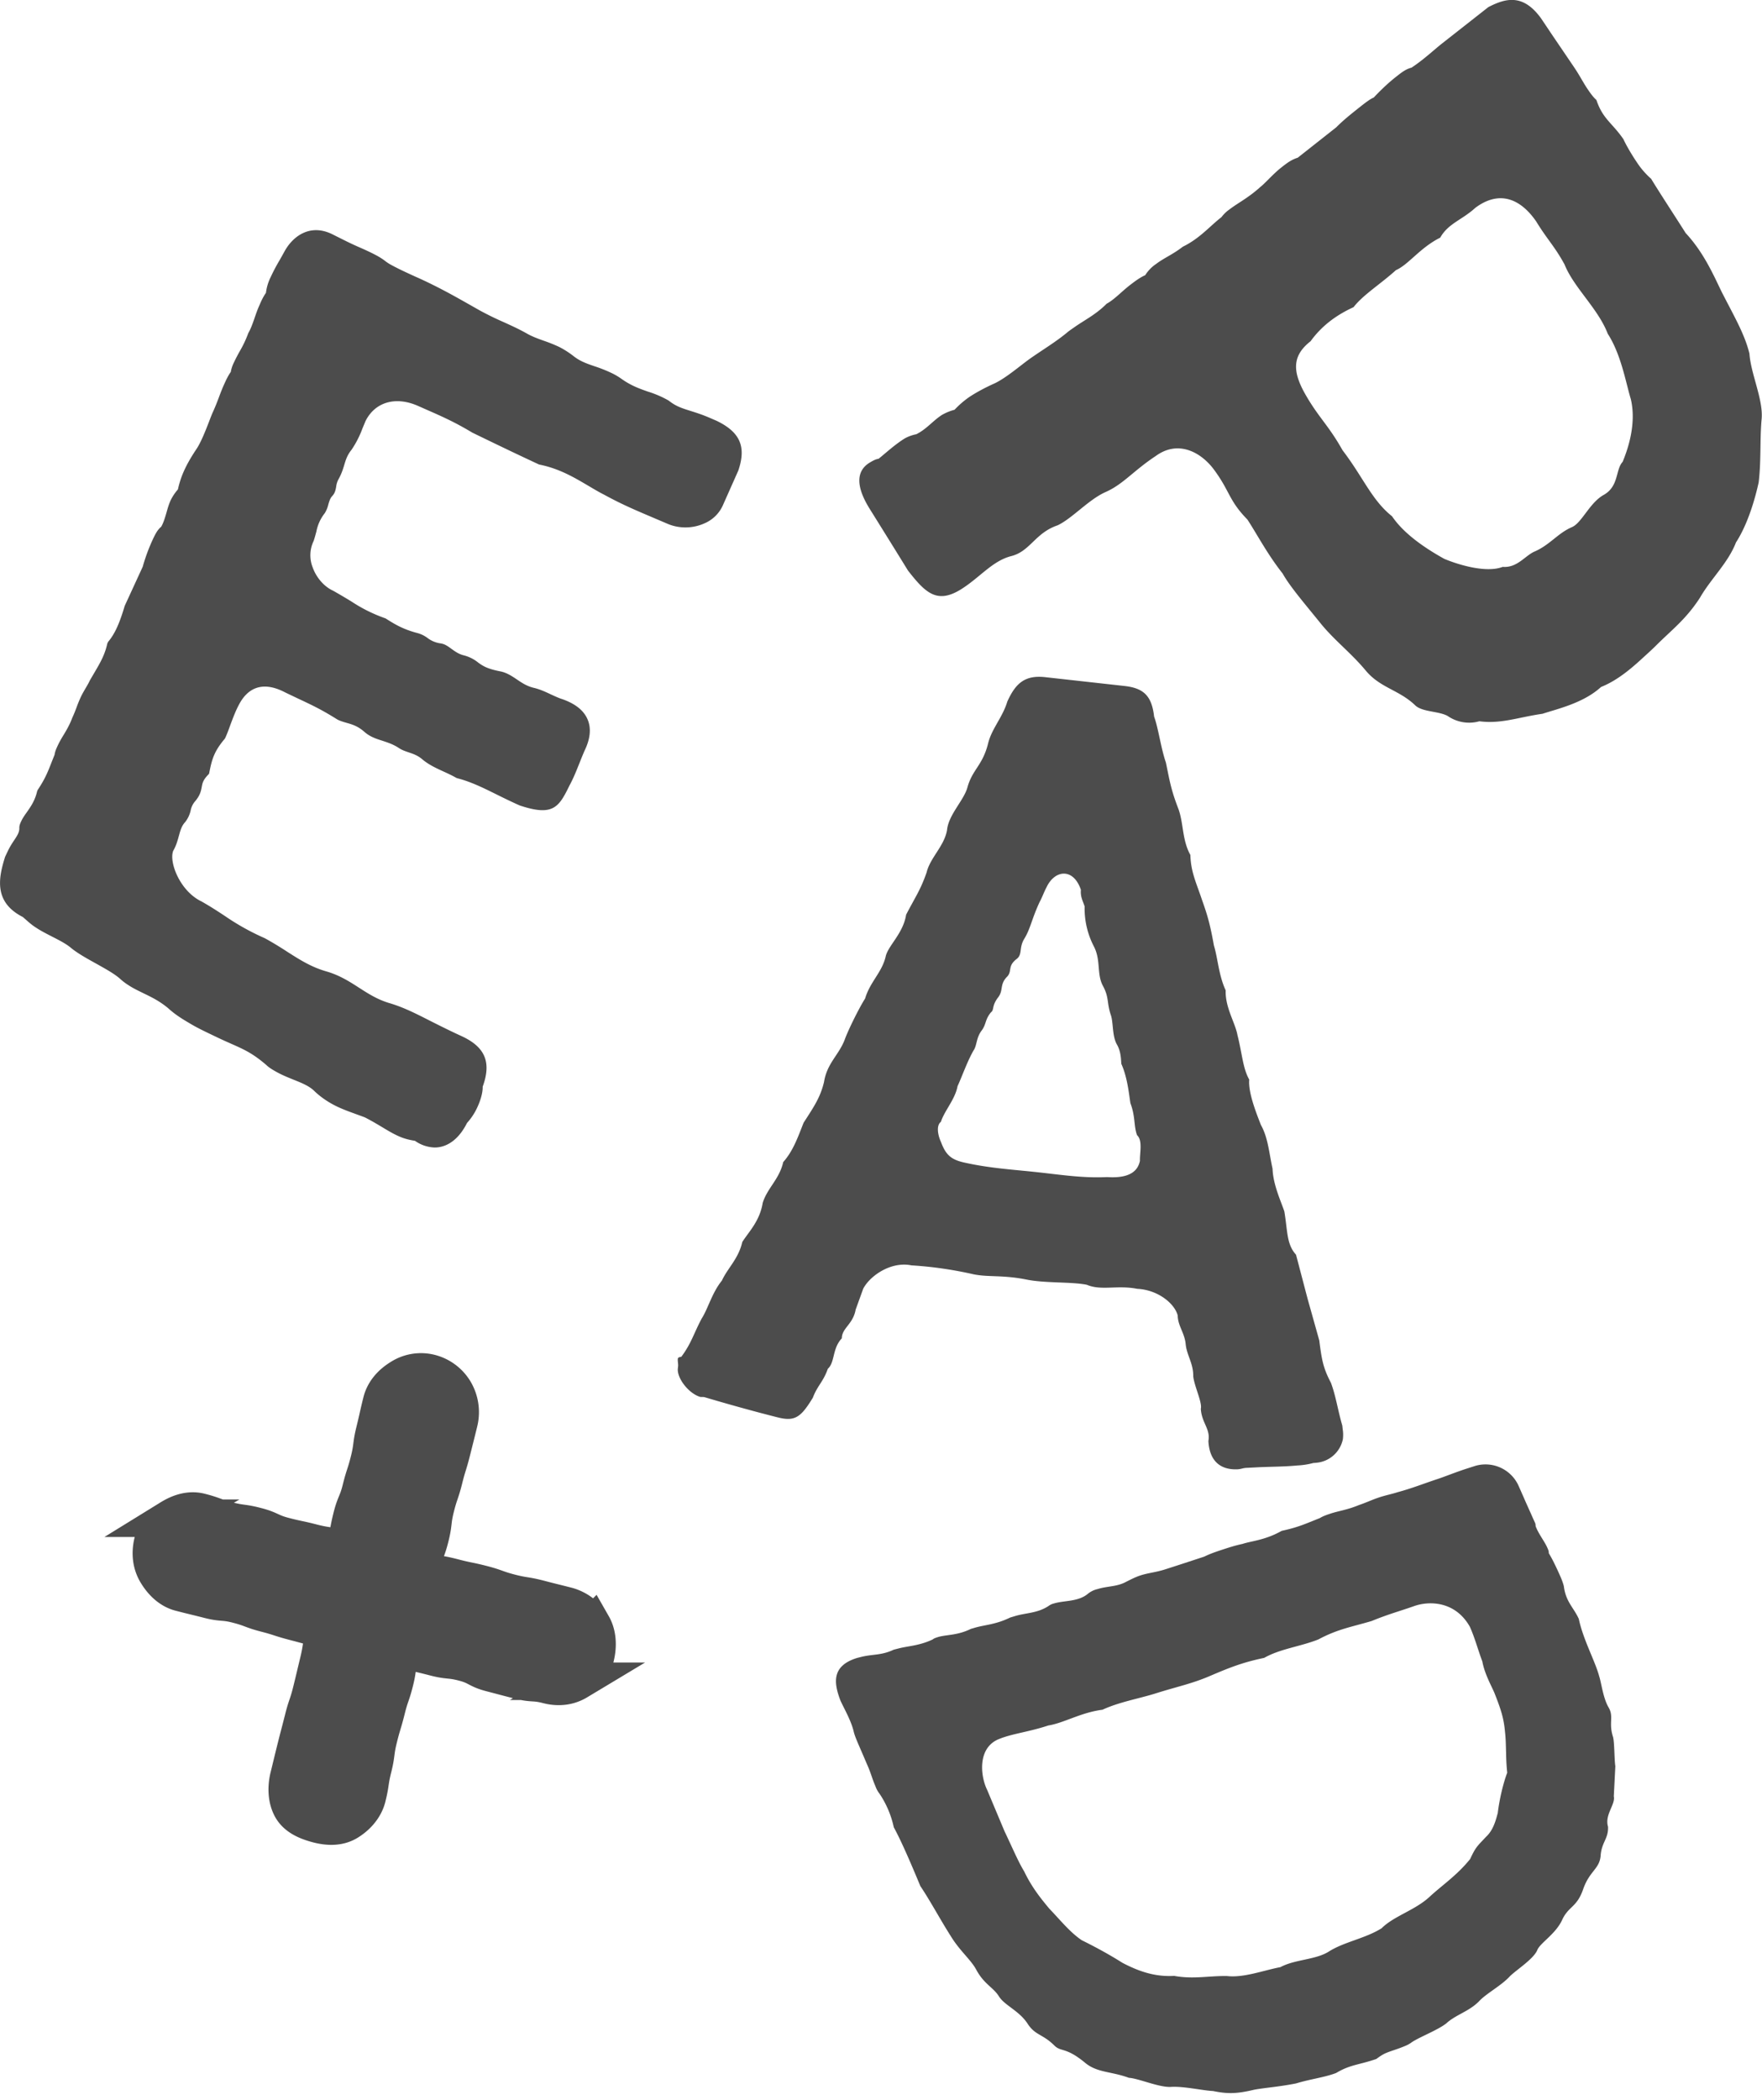 <svg width="47" height="56" viewBox="0 0 47 56" fill="none" xmlns="http://www.w3.org/2000/svg"><g opacity=".7" clip-path="url(#clip0)" fill="#000"><path d="M15.803 43.35a1.132 1.132 0 00-.665-.519c-.379-.097-.38-.093-.76-.193-.378-.097-.388-.063-.767-.16-.378-.098-.37-.132-.748-.23-.379-.097-.383-.078-.76-.176-.376-.098-.382-.07-.756-.168l-.134-.033c.009-.039.017-.081.03-.13.095-.384.139-.371.234-.755.096-.384.046-.397.142-.78.096-.385.127-.376.223-.76.095-.382.116-.377.212-.76.095-.381.097-.381.19-.763a1.103 1.103 0 00-.122-.823 1.06 1.06 0 00-.655-.484 1.005 1.005 0 00-.786.134c-.23.142-.432.35-.503.639-.096.386-.088.388-.183.776-.096.386-.052.399-.148.785s-.123.38-.218.763c-.096.386-.152.371-.248.755-.095.384-.07.39-.164.773a1.18 1.18 0 00-.02.087c-.032-.009-.065-.02-.105-.028-.376-.098-.385-.061-.761-.157-.376-.098-.38-.08-.755-.178-.376-.098-.36-.166-.736-.263-.374-.098-.385-.055-.761-.15-.375-.098-.366-.135-.74-.23-.283-.072-.558.025-.79.168a1.021 1.021 0 00-.475.64c-.07.289-.04.569.098.806.14.238.35.46.632.535.378.098.38.093.759.19.379.098.395.033.776.132.378.098.368.138.746.236.379.097.373.12.749.218s.374.102.75.2l.088.02c-.006.028-.014.056-.023.09-.095.384-.062.392-.156.776-.093.384-.09.384-.185.768s-.127.376-.222.76c-.096.381-.1.381-.196.763-.095.382-.093.382-.187.764-.07.288-.056.604.081.84.14.237.416.35.699.424.283.072.561.076.794-.066.233-.142.447-.37.518-.66.096-.385.058-.396.156-.782.096-.386.052-.399.148-.785.095-.386.114-.382.21-.768.096-.386.129-.377.224-.761.096-.384.042-.397.138-.78a2.14 2.14 0 00.02-.08l.159.043c.376.098.378.09.752.187.375.097.391.04.766.137.376.098.355.185.732.283.374.097.374.1.748.195.375.097.393.025.768.123.283.072.555.04.788-.1a1.05 1.05 0 00.48-.653c.071-.293.056-.598-.08-.836z" stroke="#000" stroke-miterlimit="10"/><path d="M19.116 11.223l-.156-.067c-.212-.094-.383-.147-.536-.196-.23-.072-.396-.123-.589-.278a2.76 2.76 0 00-.549-.237c-.216-.076-.44-.153-.697-.333a1.762 1.762 0 00-.322-.185 3.71 3.71 0 00-.408-.159c-.21-.072-.39-.135-.563-.273a2.412 2.412 0 00-.379-.242 4.064 4.064 0 00-.407-.164c-.165-.059-.32-.114-.472-.203-.217-.121-.42-.212-.616-.301a7.983 7.983 0 01-.643-.316l-.112-.064c-.372-.21-.722-.412-1.13-.613a10.374 10.374 0 00-.47-.22c-.153-.07-.303-.139-.43-.202-.147-.074-.276-.138-.366-.212-.124-.094-.233-.149-.345-.206a7.972 7.972 0 00-.316-.146 8.534 8.534 0 01-.428-.2l-.314-.157c-.61-.303-1.076.068-1.29.477l-.118.21a4.983 4.983 0 00-.24.454 1.293 1.293 0 00-.126.42c-.077.11-.13.227-.17.323-.06.13-.1.252-.14.367-.05.144-.094.267-.16.382a3.035 3.035 0 01-.235.496 4.824 4.824 0 00-.148.286.917.917 0 00-.085.255c-.077.108-.13.227-.183.343-.046.104-.088.21-.13.323a5.95 5.95 0 01-.157.388c-.034.072-.071.17-.113.28-.097.25-.22.562-.343.738-.141.212-.25.403-.33.586-.081.18-.131.367-.154.475a1.34 1.34 0 00-.192.286c-.05.109-.083.223-.114.335-.04.136-.077.266-.141.376-.109.087-.175.233-.242.378a4.865 4.865 0 00-.25.687l-.48 1.043c-.122.408-.243.726-.443.96l-.022.046c-.063.293-.183.503-.337.764l-.13.222c-.028.064-.068.13-.107.197-.046.079-.094.16-.133.244a3.341 3.341 0 00-.113.276c-.033.087-.066.174-.112.272-.075.201-.162.343-.237.468a2.865 2.865 0 00-.13.23c-.045.093-.095.195-.107.292l-.071.178c-.116.297-.18.46-.38.762l-.015.036c-.058.253-.177.418-.279.564-.052.072-.1.142-.135.212-.033.07-.066.136-.06.215-.004.112-.06.197-.14.316-.05.076-.106.16-.16.271l-.08.168c-.18.57-.304 1.211.473 1.606l.044.038c.096.085.185.167.302.242.147.097.301.174.449.25.189.097.37.189.501.303.183.147.426.28.66.41.25.14.488.271.638.405.104.095.191.15.266.197.116.072.233.127.355.187.21.102.427.205.66.399.2.182.397.299.572.402.2.12.384.208.617.319l.146.07c.129.061.243.112.345.157.343.152.572.252.94.568.08.079.193.14.275.187.158.087.312.148.46.208.222.089.415.167.552.305.142.136.32.263.518.367.187.098.387.17.58.24.086.032.169.061.246.091.17.087.316.174.455.257.133.08.26.157.393.22.154.075.296.117.487.147a.955.955 0 00.528.178.733.733 0 00.191-.026c.267-.072.498-.288.668-.628a1.63 1.63 0 00.293-.458c.042-.093.131-.324.125-.51.241-.66.063-1.068-.588-1.36-.312-.143-.574-.276-.807-.393-.408-.208-.73-.371-1.113-.482-.306-.095-.54-.243-.788-.403-.256-.165-.522-.335-.872-.436-.407-.117-.709-.31-1.058-.533a9.082 9.082 0 00-.584-.352 6.457 6.457 0 01-1.07-.596c-.184-.121-.374-.246-.621-.386-.57-.272-.87-1.042-.755-1.347.081-.138.118-.278.152-.399.04-.144.072-.267.166-.367a.769.769 0 00.148-.31.539.539 0 01.102-.227c.154-.174.174-.297.195-.405.019-.102.033-.182.175-.328l.02-.024.007-.032c.07-.362.133-.568.41-.897l.014-.023c.046-.1.09-.217.133-.338.075-.199.15-.405.258-.596.183-.322.54-.634 1.215-.277l.334.159c.404.19.626.294 1.055.562.079.04.162.063.243.087.148.042.302.085.483.248.147.125.303.176.47.229.141.047.289.093.445.197.08.053.17.083.258.113.118.04.24.08.363.186.173.145.364.232.566.325.112.05.229.106.347.172l.025.008c.366.096.683.253 1.05.435.188.093.385.19.61.29.88.293 1.04.056 1.318-.513l.01-.02c.107-.196.186-.398.271-.61.042-.106.085-.212.13-.316.153-.314.182-.592.086-.825-.097-.242-.324-.426-.675-.55-.1-.031-.198-.078-.3-.124-.14-.066-.283-.134-.455-.177-.188-.042-.327-.135-.462-.227-.135-.09-.274-.184-.45-.216-.359-.07-.473-.155-.586-.237a.998.998 0 00-.389-.191c-.13-.034-.226-.104-.318-.17-.091-.066-.176-.13-.289-.146a.742.742 0 01-.351-.145.789.789 0 00-.277-.133c-.387-.102-.61-.242-.842-.389a4.079 4.079 0 01-.909-.45 16.722 16.722 0 00-.489-.288c-.243-.11-.453-.354-.55-.634a.879.879 0 01.03-.693c.032-.094.052-.175.073-.25a1.13 1.13 0 01.223-.49.755.755 0 00.095-.23c.025-.083.046-.161.098-.22.083-.085.098-.177.112-.257a.563.563 0 01.073-.219c.07-.127.106-.241.14-.352.043-.144.08-.27.2-.418a2.63 2.63 0 00.288-.564l.081-.195c.256-.515.81-.672 1.41-.403l.188.083c.453.199.78.343 1.25.625.586.285 1.17.567 1.782.851.532.106.923.337 1.302.56.145.085.284.17.424.24.476.26.807.4 1.262.594l.437.186c.304.132.665.13.971-.004a.942.942 0 00.518-.513l.401-.902c.216-.636.05-1.022-.578-1.326zm24.791 6.243c-.324.3-.719.662-1.2.855-.465.424-1.129.575-1.563.715-.66.095-1.1.275-1.683.2a1.009 1.009 0 01-.848-.143c-.24-.13-.664-.102-.857-.276-.437-.424-.942-.466-1.333-.942-.372-.447-.822-.795-1.175-1.224-.41-.509-.84-1.005-1.034-1.355-.407-.515-.67-1.025-.94-1.44-.513-.522-.463-.768-.925-1.375-.372-.466-.959-.73-1.52-.32-.603.399-.86.747-1.333.959-.452.197-.899.71-1.286.89-.603.206-.727.692-1.237.821-.51.13-.844.582-1.356.896-.628.381-.934.082-1.398-.512-.338-.549-.677-1.094-1.016-1.637-.34-.543-.41-1.001.006-1.247.069-.04.14-.083.227-.096.19-.153.432-.377.688-.537.094-.057.227-.101.314-.116.272-.132.451-.365.684-.514a1.38 1.38 0 01.34-.14 2.45 2.45 0 01.405-.348c.21-.137.436-.252.617-.335.316-.131.747-.509 1.003-.689.349-.244.694-.448 1.004-.71.046-.035.094-.069.14-.1.28-.202.596-.35.887-.645.23-.127.404-.337.685-.545.093-.07.21-.157.345-.217a.996.996 0 01.291-.3c.21-.16.433-.245.713-.46.452-.22.724-.553 1.03-.788a.92.92 0 01.216-.208c.21-.163.503-.308.813-.59.14-.108.34-.348.572-.53.14-.11.258-.202.433-.257l1.027-.81c.191-.193.401-.359.611-.526.14-.11.281-.223.391-.27.146-.156.36-.369.595-.553.14-.11.256-.204.41-.242.322-.212.582-.46.815-.645L39.7.19c.475-.246.932-.355 1.406.299l.144.214.143.214.29.427.234.345c.036.053.073.106.09.134.127.187.229.388.337.547.072.106.143.21.239.297.172.511.416.603.721 1.046.067.149.225.426.404.683.108.155.24.289.335.373.229.378.674 1.055.921 1.447.483.518.745 1.126.963 1.574.337.66.613 1.126.738 1.642.038.553.387 1.258.322 1.777-.045.543-.008 1.093-.076 1.657-.138.628-.352 1.213-.606 1.602-.208.543-.671.969-.958 1.47-.379.587-.761.863-1.186 1.291-.083.081-.168.16-.254.238zm-1.98-3.407c.265-.108.475-.655.855-.863.404-.23.308-.672.5-.878.262-.63.33-1.21.218-1.676-.135-.447-.258-1.188-.614-1.74-.257-.672-.906-1.232-1.152-1.847-.26-.48-.47-.677-.753-1.143-.415-.605-.977-.853-1.626-.371-.355.326-.726.417-.938.797-.538.267-.846.721-1.181.866-.401.364-.882.663-1.131.988-.493.225-.867.522-1.146.908-.468.367-.493.761-.179 1.347.368.668.643.868 1.03 1.559.553.723.78 1.332 1.322 1.763.308.456.857.838 1.393 1.135.364.154 1.117.386 1.558.214.397.032.603-.312.867-.416.402-.182.603-.48.978-.643zM35.82 38.383a.791.791 0 01-.676.624 1.929 1.929 0 01-.112.01 2.042 2.042 0 01-.429.066c-.019.002-.037.005-.056.005-.341.03-.707.027-1.048.046l-.256.013c-.085.004-.145.034-.23.038-.43.02-.75-.19-.78-.755.06-.322-.181-.482-.202-.86.043-.16-.17-.591-.202-.86.006-.35-.175-.567-.202-.866-.029-.297-.21-.49-.212-.76-.083-.324-.534-.687-1.08-.712-.536-.106-.956.057-1.345-.108-.424-.085-1.125-.036-1.634-.144-.626-.121-.982-.055-1.381-.134a10.274 10.274 0 00-1.664-.24c-.543-.112-1.104.276-1.285.622l-.202.558c-.069.392-.37.494-.368.765-.26.272-.18.639-.374.813-.123.35-.279.45-.4.772-.316.518-.474.64-.93.526-.161-.04-.322-.083-.484-.125a52.418 52.418 0 01-1.137-.316l-.341-.1c-.03-.008-.088 0-.117-.008-.312-.096-.62-.505-.592-.758l.006-.05c.008-.077-.015-.136-.006-.21.002-.026.033-.043.093-.051.27-.363.325-.61.543-1.02.172-.268.274-.686.54-1.013.15-.33.44-.577.543-1.028.175-.276.466-.556.545-1.046.127-.399.443-.626.547-1.086.262-.295.385-.647.543-1.048.277-.43.445-.672.545-1.086.079-.499.39-.715.549-1.122.08-.23.374-.834.547-1.105.13-.442.447-.694.547-1.114.058-.29.468-.615.547-1.122.251-.484.384-.658.547-1.129.097-.396.474-.704.545-1.132.039-.405.453-.794.544-1.137.133-.478.404-.581.55-1.167.097-.399.386-.694.513-1.118.223-.494.474-.713 1.017-.651l2.113.235c.514.058.724.27.786.817.114.31.179.832.314 1.224.098.469.131.717.339 1.25.135.39.094.818.314 1.215.013.46.158.74.314 1.209.158.441.22.687.314 1.205.108.356.125.787.314 1.198-.017.456.258.87.314 1.192.125.486.142.887.314 1.186-.033.346.196.912.31 1.207.193.348.214.721.312 1.171.014.426.227.874.314 1.137.09.528.056.874.312 1.156l.308 1.173.312 1.112c.064.494.097.727.31 1.128.133.354.18.715.305 1.146.01.129.034.178.015.362zm-5.413-7.426c-.01-.191.08-.539-.077-.683-.092-.25-.04-.49-.177-.853-.036-.22-.077-.685-.243-1.05-.01-.19-.023-.354-.123-.526-.123-.227-.088-.579-.156-.774-.113-.335-.042-.467-.212-.78-.17-.315-.048-.686-.244-1.057a2.192 2.192 0 01-.243-1.059c-.044-.14-.118-.256-.1-.445-.201-.592-.698-.535-.917-.066-.07.13-.112.261-.183.39-.218.47-.243.713-.416.993-.137.231-.04.405-.195.526-.25.191-.119.314-.248.465-.224.22-.093.371-.258.573-.166.226-.09.318-.183.388-.164.2-.118.314-.251.49s-.123.367-.194.496c-.172.28-.335.751-.445.982-.062.348-.355.664-.443.95-.125.092-.091.342.004.546.138.373.302.477.672.553.626.136 1.23.176 1.747.23.745.076 1.314.178 2.009.146.57.038.817-.14.876-.435zm5.238 24.326c-.31.12-.682.161-1.073.28-.458.091-.807.112-1.113.167-.472.113-.715.115-1.102.036-.276-.012-.788-.133-1.127-.11-.314.017-.873-.231-1.117-.242-.472-.176-.848-.131-1.173-.405-.52-.428-.638-.276-.819-.46-.31-.306-.5-.263-.705-.57-.223-.353-.618-.493-.77-.737-.151-.242-.388-.318-.598-.698-.138-.27-.441-.507-.683-.903-.293-.46-.54-.93-.815-1.34-.208-.5-.493-1.176-.709-1.569a2.58 2.58 0 00-.378-.892.697.697 0 01-.109-.196l-.018-.044c-.067-.155-.108-.316-.185-.492l-.067-.155c-.062-.147-.127-.295-.19-.441-.055-.132-.103-.242-.128-.357-.075-.295-.275-.634-.35-.808-.185-.486-.224-.923.444-1.13l.118-.03c.308-.075.534-.036.861-.191l.141-.036c.238-.062.55-.07.9-.238.038-.034.111-.053.157-.068.237-.063.511-.04.863-.214.04-.01.079-.023.118-.034.262-.074.552-.083.926-.267l.143-.043c.285-.084.585-.072.878-.263a.402.402 0 01.156-.072c.262-.08.628-.04.888-.248a.622.622 0 01.266-.133c.262-.083.514-.06.755-.19.133-.067.266-.135.385-.173.214-.07.422-.085.661-.162.35-.112.697-.226 1.046-.341.156-.076.3-.125.441-.172.214-.07.38-.125.58-.167.237-.079.608-.1 1.044-.348.447-.098.603-.176 1.021-.342.086-.053.181-.085.275-.116.214-.073.447-.098.77-.232.189-.063.345-.14.536-.203.166-.055.341-.09.484-.136.414-.113.689-.227 1.044-.344.237-.078.49-.184.797-.284l.237-.076a.967.967 0 011.169.562 8.1 8.1 0 01.085.193c.03.064.058.13.085.193l.163.363c.03.072.064.142.095.212.019.042.004.072.025.114l.019.043c.077.17.21.343.277.492.029.064.047.106.043.155.11.182.185.35.244.475.066.146.124.271.158.405.052.418.257.562.399.872.118.56.432 1.116.543 1.527.062.191.104.581.251.834.148.25-.004.407.119.787.041.148.033.604.062.782l-.041.804c.047.217-.25.493-.154.809.014.326-.175.413-.198.782-.033.35-.297.399-.466.887-.168.488-.39.448-.56.817-.168.37-.575.608-.658.793-.09.238-.533.518-.732.706-.227.253-.643.467-.832.677-.275.274-.612.348-.872.587-.233.179-.692.353-.91.495a.804.804 0 01-.204.112c-.19.08-.343.119-.485.178-.096.04-.18.1-.266.162-.46.159-.688.146-1.065.37zm-.185-3.246c.406-.252.967-.343 1.395-.613.323-.324.886-.477 1.275-.835.331-.308.734-.573 1.086-1.012.152-.331.2-.35.422-.59.196-.178.264-.45.314-.638.046-.382.152-.813.252-1.072-.044-.392-.021-.765-.059-1.088-.033-.373-.112-.609-.287-1.052-.112-.248-.257-.509-.318-.827-.127-.342-.193-.611-.332-.925-.39-.69-1.086-.692-1.481-.554-.418.147-.684.214-1.14.4-.522.156-.898.211-1.42.491-.48.191-1.015.248-1.446.492-.586.123-.927.261-1.445.482-.495.212-.863.28-1.445.464-.443.14-.984.232-1.423.437-.574.072-1.03.355-1.445.42-.526.174-.95.215-1.304.357-.601.23-.503 1.005-.33 1.355l.465 1.107c.21.44.368.817.526 1.074.21.441.466.746.67.993.27.277.545.627.867.842.36.178.728.377 1.084.602.434.227.865.378 1.379.348.513.093.898-.002 1.407.004.45.053.978-.153 1.427-.237.395-.213.948-.19 1.306-.425z"/></g><defs><clipPath id="clip0"><path fill="#fff" d="M0 0h47v56H0z"/></clipPath></defs></svg>